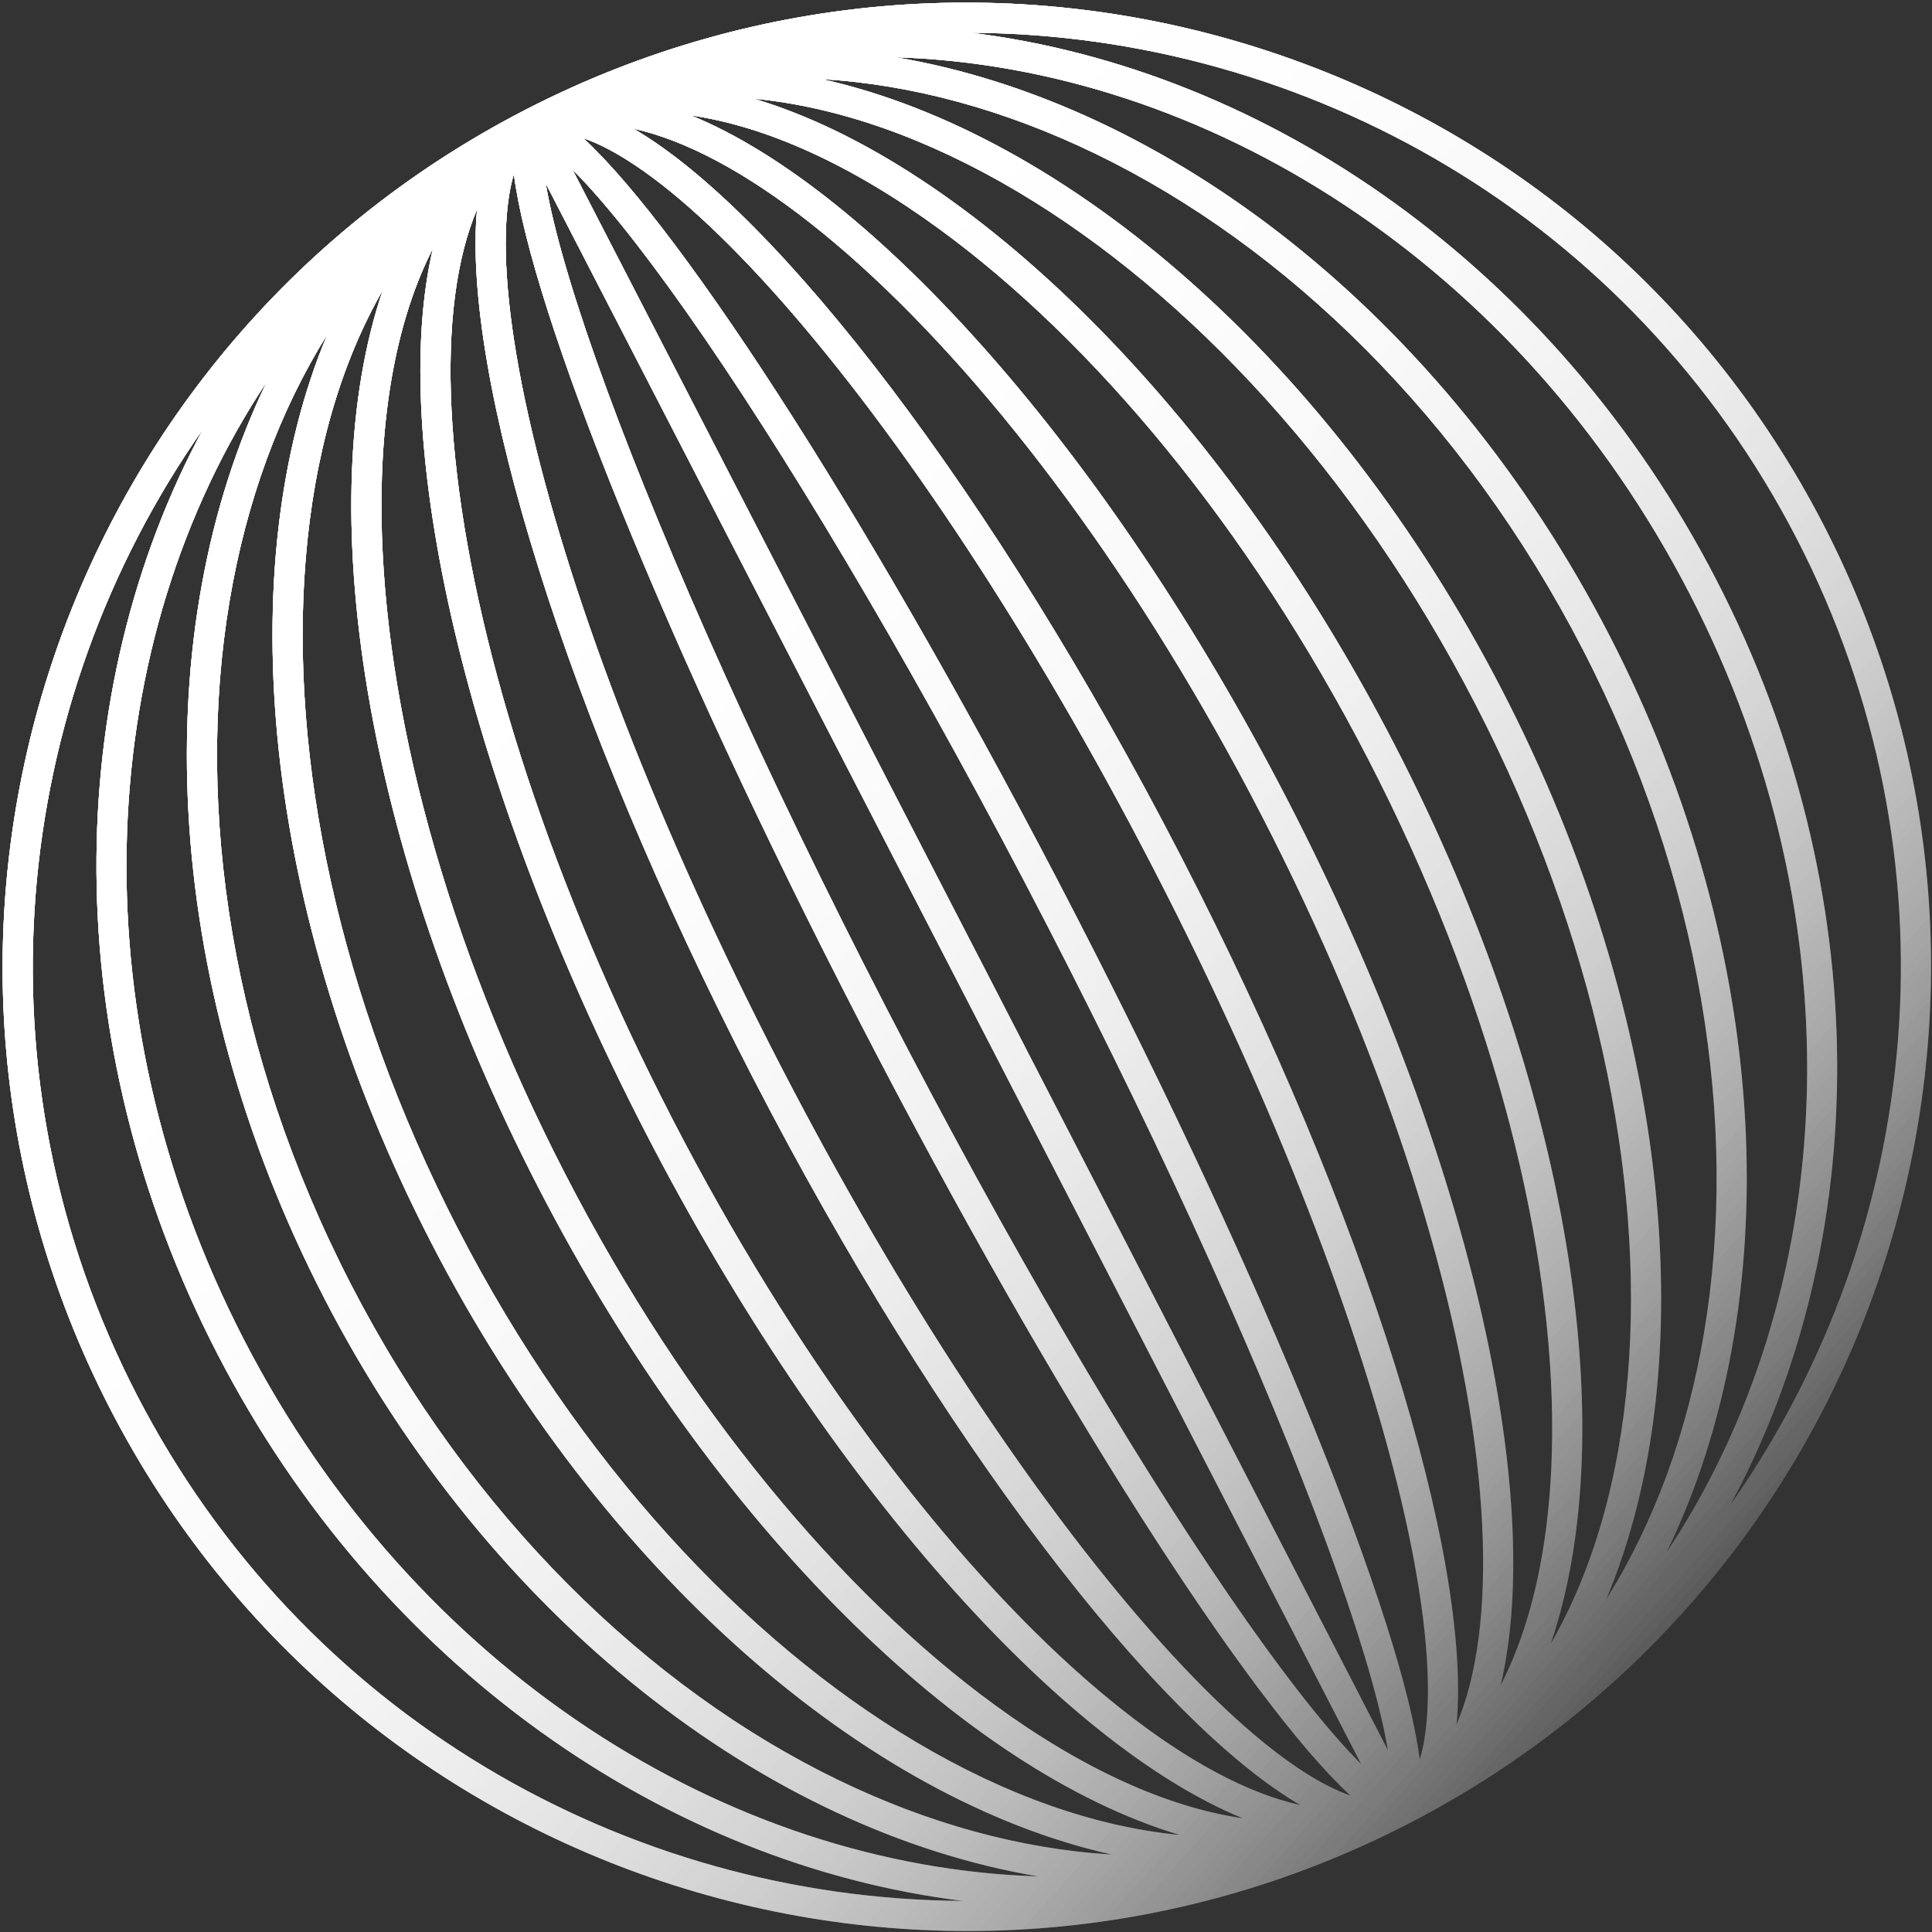 <?xml version="1.0" encoding="UTF-8"?> <svg xmlns="http://www.w3.org/2000/svg" width="490" height="490" viewBox="0 0 490 490" fill="none"><rect x="0" y="0" width="490" height="490" fill="#333333" stroke="none"/> <path fill-rule="evenodd" clip-rule="evenodd" d="M462.494 133.115C400.588 13.111 253.12 -33.986 133.116 27.92C13.112 89.827 -33.986 237.295 27.921 357.3C89.828 477.303 237.296 524.403 357.301 462.493C477.304 400.587 524.403 253.119 462.494 133.115ZM218.047 259.219C267.239 354.576 316.709 431.626 342.48 455.371C339.385 454.32 335.718 452.561 331.41 449.855C320.132 442.773 306.633 430.496 291.796 413.622C262.202 379.964 228.43 329.342 197.677 269.728C166.924 210.113 145.246 153.251 134.973 109.626C129.822 87.754 127.642 69.639 128.408 56.343C128.701 51.265 129.393 47.258 130.331 44.126C134.742 78.89 168.855 163.862 218.047 259.219ZM362.008 434.071C361.715 439.15 361.023 443.158 360.085 446.288C355.674 411.526 321.561 326.552 272.369 231.196C223.177 135.839 173.708 58.789 147.936 35.044C151.032 36.095 154.698 37.854 159.006 40.559C170.285 47.641 183.783 59.918 198.62 76.792C228.215 110.45 261.986 161.073 292.74 220.687C323.493 280.301 345.17 337.164 355.444 380.788C360.594 402.66 362.774 420.776 362.008 434.071ZM329.755 457.783C326.527 457.082 323.12 456.044 319.532 454.653C305.293 449.146 289.099 438.408 271.98 422.913C237.789 391.956 201.16 343.142 170.516 283.739C139.871 224.335 121.325 166.194 115.918 120.389C113.211 97.457 113.849 78.037 117.613 63.241C118.561 59.513 119.691 56.135 120.988 53.096C117.148 95.206 143.425 181.228 190.887 273.23C238.348 365.233 293.215 436.504 329.755 457.783ZM369.428 437.318C370.725 434.28 371.855 430.901 372.804 427.173C376.568 412.375 377.205 392.957 374.499 370.025C369.092 324.22 350.545 266.079 319.901 206.676C289.256 147.272 252.628 98.459 218.436 67.503C201.318 52.005 185.123 41.269 170.884 35.76C167.297 34.372 163.889 33.334 160.661 32.63C197.201 53.909 252.068 125.182 299.53 217.184C346.992 309.187 373.269 395.208 369.428 437.318ZM252.154 432.312C274.561 448.681 296.047 458.369 315.207 461.158C269.155 442.376 209.633 376.231 163.725 287.242C117.818 198.252 98.418 111.408 109.807 62.997C100.974 80.227 96.414 103.35 96.764 131.096C97.371 179.141 112.827 238.574 143.355 297.75C173.882 356.927 213.354 403.97 252.154 432.312ZM393.652 359.318C394.002 387.065 389.442 410.187 380.609 427.418C391.998 379.006 372.598 292.162 326.691 203.173C280.784 114.183 221.261 48.037 175.21 29.257C194.37 32.047 215.855 41.733 238.263 58.102C277.062 86.443 316.534 133.488 347.061 192.664C377.589 251.84 393.046 311.273 393.652 359.318ZM299.232 465.391C277.808 463.331 255.072 455.318 232.343 441.823C188.897 416.019 146.596 370.695 116.194 311.762C85.792 252.829 73.378 192.088 77.533 141.729C79.707 115.383 86.358 92.212 97.097 73.56C78.743 127.43 92.046 214.955 136.565 301.253C181.084 387.552 244.696 449.122 299.232 465.391ZM393.319 416.852C404.059 398.203 410.709 375.032 412.881 348.686C417.038 298.326 404.624 237.586 374.222 178.652C343.82 119.719 301.52 74.397 258.074 48.593C235.345 35.094 212.608 27.083 191.185 25.023C245.721 41.291 309.333 102.863 353.852 189.161C398.371 275.46 411.675 362.984 393.319 416.852ZM212.566 451.423C235.511 462.533 259.036 468.994 281.964 470.345C219.824 456.513 152.643 399.081 109.404 315.265C66.165 231.448 58.305 143.415 83.052 84.76C70.863 104.227 62.491 127.141 58.247 152.28C49.342 205.034 58.765 267.099 89.033 325.774C119.302 384.449 164.416 428.103 212.566 451.423ZM432.168 338.135C427.924 363.274 419.555 386.188 407.366 405.654C432.112 347 424.252 258.966 381.013 175.15C337.774 91.333 270.593 33.902 208.452 20.07C231.38 21.42 254.905 27.88 277.85 38.993C326 62.313 371.115 105.966 401.382 164.641C431.651 223.316 441.074 285.381 432.168 338.135ZM263.294 475.892C184.724 473.475 105.166 423.71 61.873 339.785C18.578 255.861 24.138 162.185 67.709 96.758C37.222 159.612 40.251 247.876 82.243 329.276C124.235 410.676 194.405 464.305 263.294 475.892ZM422.709 393.657C466.278 328.229 471.837 234.553 428.545 150.629C385.25 66.705 305.692 16.939 227.122 14.521C296.011 26.11 366.181 79.738 408.172 161.138C450.165 242.538 453.195 330.803 422.709 393.657ZM34.712 353.796C76.565 434.929 158.787 481.66 244.163 482.109C169.032 472.846 96.013 422.632 55.082 343.288C14.151 263.944 15.555 175.337 51.555 108.745C2.435 178.576 -7.142 272.665 34.712 353.796ZM455.704 136.618C497.557 217.749 487.982 311.838 438.862 381.669C474.863 315.077 476.266 226.47 435.335 147.126C394.403 67.783 321.384 17.568 246.253 8.306C331.629 8.754 413.851 55.487 455.704 136.618ZM336.503 391.578C321.273 350.102 296.434 294.51 265.579 234.698C234.723 174.887 203.82 122.424 178.849 85.972C166.333 67.702 155.473 53.699 146.978 44.826C146.365 44.186 145.772 43.58 145.197 43.007L352.009 443.903C351.875 443.106 351.726 442.268 351.559 441.398C349.253 429.334 344.136 412.367 336.503 391.578ZM138.407 46.509L345.219 447.406C344.644 446.833 344.051 446.228 343.438 445.591C334.943 436.717 324.083 422.712 311.567 404.443C286.596 367.99 255.693 315.528 224.837 255.716C193.982 195.904 169.144 140.313 153.914 98.836C146.28 78.047 141.164 61.081 138.857 49.015C138.691 48.145 138.541 47.31 138.407 46.509Z" fill="url(#paint0_linear_154_1817)"></path> <path fill-rule="evenodd" clip-rule="evenodd" d="M462.494 133.115C400.588 13.111 253.12 -33.986 133.116 27.92C13.112 89.827 -33.986 237.295 27.921 357.3C89.828 477.303 237.296 524.403 357.301 462.493C477.304 400.587 524.403 253.119 462.494 133.115ZM218.047 259.219C267.239 354.576 316.709 431.626 342.48 455.371C339.385 454.32 335.718 452.561 331.41 449.855C320.132 442.773 306.633 430.496 291.796 413.622C262.202 379.964 228.43 329.342 197.677 269.728C166.924 210.113 145.246 153.251 134.973 109.626C129.822 87.754 127.642 69.639 128.408 56.343C128.701 51.265 129.393 47.258 130.331 44.126C134.742 78.89 168.855 163.862 218.047 259.219ZM362.008 434.071C361.715 439.15 361.023 443.158 360.085 446.288C355.674 411.526 321.561 326.552 272.369 231.196C223.177 135.839 173.708 58.789 147.936 35.044C151.032 36.095 154.698 37.854 159.006 40.559C170.285 47.641 183.783 59.918 198.62 76.792C228.215 110.45 261.986 161.073 292.74 220.687C323.493 280.301 345.17 337.164 355.444 380.788C360.594 402.66 362.774 420.776 362.008 434.071ZM329.755 457.783C326.527 457.082 323.12 456.044 319.532 454.653C305.293 449.146 289.099 438.408 271.98 422.913C237.789 391.956 201.16 343.142 170.516 283.739C139.871 224.335 121.325 166.194 115.918 120.389C113.211 97.457 113.849 78.037 117.613 63.241C118.561 59.513 119.691 56.135 120.988 53.096C117.148 95.206 143.425 181.228 190.887 273.23C238.348 365.233 293.215 436.504 329.755 457.783ZM369.428 437.318C370.725 434.28 371.855 430.901 372.804 427.173C376.568 412.375 377.205 392.957 374.499 370.025C369.092 324.22 350.545 266.079 319.901 206.676C289.256 147.272 252.628 98.459 218.436 67.503C201.318 52.005 185.123 41.269 170.884 35.76C167.297 34.372 163.889 33.334 160.661 32.63C197.201 53.909 252.068 125.182 299.53 217.184C346.992 309.187 373.269 395.208 369.428 437.318ZM252.154 432.312C274.561 448.681 296.047 458.369 315.207 461.158C269.155 442.376 209.633 376.231 163.725 287.242C117.818 198.252 98.418 111.408 109.807 62.997C100.974 80.227 96.414 103.35 96.764 131.096C97.371 179.141 112.827 238.574 143.355 297.75C173.882 356.927 213.354 403.97 252.154 432.312ZM393.652 359.318C394.002 387.065 389.442 410.187 380.609 427.418C391.998 379.006 372.598 292.162 326.691 203.173C280.784 114.183 221.261 48.037 175.21 29.257C194.37 32.047 215.855 41.733 238.263 58.102C277.062 86.443 316.534 133.488 347.061 192.664C377.589 251.84 393.046 311.273 393.652 359.318ZM299.232 465.391C277.808 463.331 255.072 455.318 232.343 441.823C188.897 416.019 146.596 370.695 116.194 311.762C85.792 252.829 73.378 192.088 77.533 141.729C79.707 115.383 86.358 92.212 97.097 73.56C78.743 127.43 92.046 214.955 136.565 301.253C181.084 387.552 244.696 449.122 299.232 465.391ZM393.319 416.852C404.059 398.203 410.709 375.032 412.881 348.686C417.038 298.326 404.624 237.586 374.222 178.652C343.82 119.719 301.52 74.397 258.074 48.593C235.345 35.094 212.608 27.083 191.185 25.023C245.721 41.291 309.333 102.863 353.852 189.161C398.371 275.46 411.675 362.984 393.319 416.852ZM212.566 451.423C235.511 462.533 259.036 468.994 281.964 470.345C219.824 456.513 152.643 399.081 109.404 315.265C66.165 231.448 58.305 143.415 83.052 84.76C70.863 104.227 62.491 127.141 58.247 152.28C49.342 205.034 58.765 267.099 89.033 325.774C119.302 384.449 164.416 428.103 212.566 451.423ZM432.168 338.135C427.924 363.274 419.555 386.188 407.366 405.654C432.112 347 424.252 258.966 381.013 175.15C337.774 91.333 270.593 33.902 208.452 20.07C231.38 21.42 254.905 27.88 277.85 38.993C326 62.313 371.115 105.966 401.382 164.641C431.651 223.316 441.074 285.381 432.168 338.135ZM263.294 475.892C184.724 473.475 105.166 423.71 61.873 339.785C18.578 255.861 24.138 162.185 67.709 96.758C37.222 159.612 40.251 247.876 82.243 329.276C124.235 410.676 194.405 464.305 263.294 475.892ZM422.709 393.657C466.278 328.229 471.837 234.553 428.545 150.629C385.25 66.705 305.692 16.939 227.122 14.521C296.011 26.11 366.181 79.738 408.172 161.138C450.165 242.538 453.195 330.803 422.709 393.657ZM34.712 353.796C76.565 434.929 158.787 481.66 244.163 482.109C169.032 472.846 96.013 422.632 55.082 343.288C14.151 263.944 15.555 175.337 51.555 108.745C2.435 178.576 -7.142 272.665 34.712 353.796ZM455.704 136.618C497.557 217.749 487.982 311.838 438.862 381.669C474.863 315.077 476.266 226.47 435.335 147.126C394.403 67.783 321.384 17.568 246.253 8.306C331.629 8.754 413.851 55.487 455.704 136.618ZM336.503 391.578C321.273 350.102 296.434 294.51 265.579 234.698C234.723 174.887 203.82 122.424 178.849 85.972C166.333 67.702 155.473 53.699 146.978 44.826C146.365 44.186 145.772 43.58 145.197 43.007L352.009 443.903C351.875 443.106 351.726 442.268 351.559 441.398C349.253 429.334 344.136 412.367 336.503 391.578ZM138.407 46.509L345.219 447.406C344.644 446.833 344.051 446.228 343.438 445.591C334.943 436.717 324.083 422.712 311.567 404.443C286.596 367.99 255.693 315.528 224.837 255.716C193.982 195.904 169.144 140.313 153.914 98.836C146.28 78.047 141.164 61.081 138.857 49.015C138.691 48.145 138.541 47.31 138.407 46.509Z" fill="url(#paint1_linear_154_1817)"></path> <path fill-rule="evenodd" clip-rule="evenodd" d="M462.494 133.115C400.588 13.111 253.12 -33.986 133.116 27.92C13.112 89.827 -33.986 237.295 27.921 357.3C89.828 477.303 237.296 524.403 357.301 462.493C477.304 400.587 524.403 253.119 462.494 133.115ZM218.047 259.219C267.239 354.576 316.709 431.626 342.48 455.371C339.385 454.32 335.718 452.561 331.41 449.855C320.132 442.773 306.633 430.496 291.796 413.622C262.202 379.964 228.43 329.342 197.677 269.728C166.924 210.113 145.246 153.251 134.973 109.626C129.822 87.754 127.642 69.639 128.408 56.343C128.701 51.265 129.393 47.258 130.331 44.126C134.742 78.89 168.855 163.862 218.047 259.219ZM362.008 434.071C361.715 439.15 361.023 443.158 360.085 446.288C355.674 411.526 321.561 326.552 272.369 231.196C223.177 135.839 173.708 58.789 147.936 35.044C151.032 36.095 154.698 37.854 159.006 40.559C170.285 47.641 183.783 59.918 198.62 76.792C228.215 110.45 261.986 161.073 292.74 220.687C323.493 280.301 345.17 337.164 355.444 380.788C360.594 402.66 362.774 420.776 362.008 434.071ZM329.755 457.783C326.527 457.082 323.12 456.044 319.532 454.653C305.293 449.146 289.099 438.408 271.98 422.913C237.789 391.956 201.16 343.142 170.516 283.739C139.871 224.335 121.325 166.194 115.918 120.389C113.211 97.457 113.849 78.037 117.613 63.241C118.561 59.513 119.691 56.135 120.988 53.096C117.148 95.206 143.425 181.228 190.887 273.23C238.348 365.233 293.215 436.504 329.755 457.783ZM369.428 437.318C370.725 434.28 371.855 430.901 372.804 427.173C376.568 412.375 377.205 392.957 374.499 370.025C369.092 324.22 350.545 266.079 319.901 206.676C289.256 147.272 252.628 98.459 218.436 67.503C201.318 52.005 185.123 41.269 170.884 35.76C167.297 34.372 163.889 33.334 160.661 32.63C197.201 53.909 252.068 125.182 299.53 217.184C346.992 309.187 373.269 395.208 369.428 437.318ZM252.154 432.312C274.561 448.681 296.047 458.369 315.207 461.158C269.155 442.376 209.633 376.231 163.725 287.242C117.818 198.252 98.418 111.408 109.807 62.997C100.974 80.227 96.414 103.35 96.764 131.096C97.371 179.141 112.827 238.574 143.355 297.75C173.882 356.927 213.354 403.97 252.154 432.312ZM393.652 359.318C394.002 387.065 389.442 410.187 380.609 427.418C391.998 379.006 372.598 292.162 326.691 203.173C280.784 114.183 221.261 48.037 175.21 29.257C194.37 32.047 215.855 41.733 238.263 58.102C277.062 86.443 316.534 133.488 347.061 192.664C377.589 251.84 393.046 311.273 393.652 359.318ZM299.232 465.391C277.808 463.331 255.072 455.318 232.343 441.823C188.897 416.019 146.596 370.695 116.194 311.762C85.792 252.829 73.378 192.088 77.533 141.729C79.707 115.383 86.358 92.212 97.097 73.56C78.743 127.43 92.046 214.955 136.565 301.253C181.084 387.552 244.696 449.122 299.232 465.391ZM393.319 416.852C404.059 398.203 410.709 375.032 412.881 348.686C417.038 298.326 404.624 237.586 374.222 178.652C343.82 119.719 301.52 74.397 258.074 48.593C235.345 35.094 212.608 27.083 191.185 25.023C245.721 41.291 309.333 102.863 353.852 189.161C398.371 275.46 411.675 362.984 393.319 416.852ZM212.566 451.423C235.511 462.533 259.036 468.994 281.964 470.345C219.824 456.513 152.643 399.081 109.404 315.265C66.165 231.448 58.305 143.415 83.052 84.76C70.863 104.227 62.491 127.141 58.247 152.28C49.342 205.034 58.765 267.099 89.033 325.774C119.302 384.449 164.416 428.103 212.566 451.423ZM432.168 338.135C427.924 363.274 419.555 386.188 407.366 405.654C432.112 347 424.252 258.966 381.013 175.15C337.774 91.333 270.593 33.902 208.452 20.07C231.38 21.42 254.905 27.88 277.85 38.993C326 62.313 371.115 105.966 401.382 164.641C431.651 223.316 441.074 285.381 432.168 338.135ZM263.294 475.892C184.724 473.475 105.166 423.71 61.873 339.785C18.578 255.861 24.138 162.185 67.709 96.758C37.222 159.612 40.251 247.876 82.243 329.276C124.235 410.676 194.405 464.305 263.294 475.892ZM422.709 393.657C466.278 328.229 471.837 234.553 428.545 150.629C385.25 66.705 305.692 16.939 227.122 14.521C296.011 26.11 366.181 79.738 408.172 161.138C450.165 242.538 453.195 330.803 422.709 393.657ZM34.712 353.796C76.565 434.929 158.787 481.66 244.163 482.109C169.032 472.846 96.013 422.632 55.082 343.288C14.151 263.944 15.555 175.337 51.555 108.745C2.435 178.576 -7.142 272.665 34.712 353.796ZM455.704 136.618C497.557 217.749 487.982 311.838 438.862 381.669C474.863 315.077 476.266 226.47 435.335 147.126C394.403 67.783 321.384 17.568 246.253 8.306C331.629 8.754 413.851 55.487 455.704 136.618ZM336.503 391.578C321.273 350.102 296.434 294.51 265.579 234.698C234.723 174.887 203.82 122.424 178.849 85.972C166.333 67.702 155.473 53.699 146.978 44.826C146.365 44.186 145.772 43.58 145.197 43.007L352.009 443.903C351.875 443.106 351.726 442.268 351.559 441.398C349.253 429.334 344.136 412.367 336.503 391.578ZM138.407 46.509L345.219 447.406C344.644 446.833 344.051 446.228 343.438 445.591C334.943 436.717 324.083 422.712 311.567 404.443C286.596 367.99 255.693 315.528 224.837 255.716C193.982 195.904 169.144 140.313 153.914 98.836C146.28 78.047 141.164 61.081 138.857 49.015C138.691 48.145 138.541 47.31 138.407 46.509Z" fill="url(#paint2_linear_154_1817)"></path> <path fill-rule="evenodd" clip-rule="evenodd" d="M462.494 133.115C400.588 13.111 253.12 -33.986 133.116 27.92C13.112 89.827 -33.986 237.295 27.921 357.3C89.828 477.303 237.296 524.403 357.301 462.493C477.304 400.587 524.403 253.119 462.494 133.115ZM218.047 259.219C267.239 354.576 316.709 431.626 342.48 455.371C339.385 454.32 335.718 452.561 331.41 449.855C320.132 442.773 306.633 430.496 291.796 413.622C262.202 379.964 228.43 329.342 197.677 269.728C166.924 210.113 145.246 153.251 134.973 109.626C129.822 87.754 127.642 69.639 128.408 56.343C128.701 51.265 129.393 47.258 130.331 44.126C134.742 78.89 168.855 163.862 218.047 259.219ZM362.008 434.071C361.715 439.15 361.023 443.158 360.085 446.288C355.674 411.526 321.561 326.552 272.369 231.196C223.177 135.839 173.708 58.789 147.936 35.044C151.032 36.095 154.698 37.854 159.006 40.559C170.285 47.641 183.783 59.918 198.62 76.792C228.215 110.45 261.986 161.073 292.74 220.687C323.493 280.301 345.17 337.164 355.444 380.788C360.594 402.66 362.774 420.776 362.008 434.071ZM329.755 457.783C326.527 457.082 323.12 456.044 319.532 454.653C305.293 449.146 289.099 438.408 271.98 422.913C237.789 391.956 201.16 343.142 170.516 283.739C139.871 224.335 121.325 166.194 115.918 120.389C113.211 97.457 113.849 78.037 117.613 63.241C118.561 59.513 119.691 56.135 120.988 53.096C117.148 95.206 143.425 181.228 190.887 273.23C238.348 365.233 293.215 436.504 329.755 457.783ZM369.428 437.318C370.725 434.28 371.855 430.901 372.804 427.173C376.568 412.375 377.205 392.957 374.499 370.025C369.092 324.22 350.545 266.079 319.901 206.676C289.256 147.272 252.628 98.459 218.436 67.503C201.318 52.005 185.123 41.269 170.884 35.76C167.297 34.372 163.889 33.334 160.661 32.63C197.201 53.909 252.068 125.182 299.53 217.184C346.992 309.187 373.269 395.208 369.428 437.318ZM252.154 432.312C274.561 448.681 296.047 458.369 315.207 461.158C269.155 442.376 209.633 376.231 163.725 287.242C117.818 198.252 98.418 111.408 109.807 62.997C100.974 80.227 96.414 103.35 96.764 131.096C97.371 179.141 112.827 238.574 143.355 297.75C173.882 356.927 213.354 403.97 252.154 432.312ZM393.652 359.318C394.002 387.065 389.442 410.187 380.609 427.418C391.998 379.006 372.598 292.162 326.691 203.173C280.784 114.183 221.261 48.037 175.21 29.257C194.37 32.047 215.855 41.733 238.263 58.102C277.062 86.443 316.534 133.488 347.061 192.664C377.589 251.84 393.046 311.273 393.652 359.318ZM299.232 465.391C277.808 463.331 255.072 455.318 232.343 441.823C188.897 416.019 146.596 370.695 116.194 311.762C85.792 252.829 73.378 192.088 77.533 141.729C79.707 115.383 86.358 92.212 97.097 73.56C78.743 127.43 92.046 214.955 136.565 301.253C181.084 387.552 244.696 449.122 299.232 465.391ZM393.319 416.852C404.059 398.203 410.709 375.032 412.881 348.686C417.038 298.326 404.624 237.586 374.222 178.652C343.82 119.719 301.52 74.397 258.074 48.593C235.345 35.094 212.608 27.083 191.185 25.023C245.721 41.291 309.333 102.863 353.852 189.161C398.371 275.46 411.675 362.984 393.319 416.852ZM212.566 451.423C235.511 462.533 259.036 468.994 281.964 470.345C219.824 456.513 152.643 399.081 109.404 315.265C66.165 231.448 58.305 143.415 83.052 84.76C70.863 104.227 62.491 127.141 58.247 152.28C49.342 205.034 58.765 267.099 89.033 325.774C119.302 384.449 164.416 428.103 212.566 451.423ZM432.168 338.135C427.924 363.274 419.555 386.188 407.366 405.654C432.112 347 424.252 258.966 381.013 175.15C337.774 91.333 270.593 33.902 208.452 20.07C231.38 21.42 254.905 27.88 277.85 38.993C326 62.313 371.115 105.966 401.382 164.641C431.651 223.316 441.074 285.381 432.168 338.135ZM263.294 475.892C184.724 473.475 105.166 423.71 61.873 339.785C18.578 255.861 24.138 162.185 67.709 96.758C37.222 159.612 40.251 247.876 82.243 329.276C124.235 410.676 194.405 464.305 263.294 475.892ZM422.709 393.657C466.278 328.229 471.837 234.553 428.545 150.629C385.25 66.705 305.692 16.939 227.122 14.521C296.011 26.11 366.181 79.738 408.172 161.138C450.165 242.538 453.195 330.803 422.709 393.657ZM34.712 353.796C76.565 434.929 158.787 481.66 244.163 482.109C169.032 472.846 96.013 422.632 55.082 343.288C14.151 263.944 15.555 175.337 51.555 108.745C2.435 178.576 -7.142 272.665 34.712 353.796ZM455.704 136.618C497.557 217.749 487.982 311.838 438.862 381.669C474.863 315.077 476.266 226.47 435.335 147.126C394.403 67.783 321.384 17.568 246.253 8.306C331.629 8.754 413.851 55.487 455.704 136.618ZM336.503 391.578C321.273 350.102 296.434 294.51 265.579 234.698C234.723 174.887 203.82 122.424 178.849 85.972C166.333 67.702 155.473 53.699 146.978 44.826C146.365 44.186 145.772 43.58 145.197 43.007L352.009 443.903C351.875 443.106 351.726 442.268 351.559 441.398C349.253 429.334 344.136 412.367 336.503 391.578ZM138.407 46.509L345.219 447.406C344.644 446.833 344.051 446.228 343.438 445.591C334.943 436.717 324.083 422.712 311.567 404.443C286.596 367.99 255.693 315.528 224.837 255.716C193.982 195.904 169.144 140.313 153.914 98.836C146.28 78.047 141.164 61.081 138.857 49.015C138.691 48.145 138.541 47.31 138.407 46.509Z" fill="url(#paint3_linear_154_1817)"></path> <defs> <linearGradient id="paint0_linear_154_1817" x1="51.957" y1="95.58" x2="435.603" y2="439.294" gradientUnits="userSpaceOnUse"> <stop stop-color="white"></stop> <stop offset="1" stop-color="white" stop-opacity="0"></stop> </linearGradient> <linearGradient id="paint1_linear_154_1817" x1="51.957" y1="95.58" x2="435.603" y2="439.294" gradientUnits="userSpaceOnUse"> <stop stop-color="white"></stop> <stop offset="1" stop-color="white" stop-opacity="0"></stop> </linearGradient> <linearGradient id="paint2_linear_154_1817" x1="51.957" y1="95.58" x2="435.603" y2="439.294" gradientUnits="userSpaceOnUse"> <stop stop-color="white"></stop> <stop offset="1" stop-color="white" stop-opacity="0"></stop> </linearGradient> <linearGradient id="paint3_linear_154_1817" x1="51.957" y1="95.58" x2="435.603" y2="439.294" gradientUnits="userSpaceOnUse"> <stop stop-color="white"></stop> <stop offset="1" stop-color="white" stop-opacity="0"></stop> </linearGradient> </defs> </svg> 